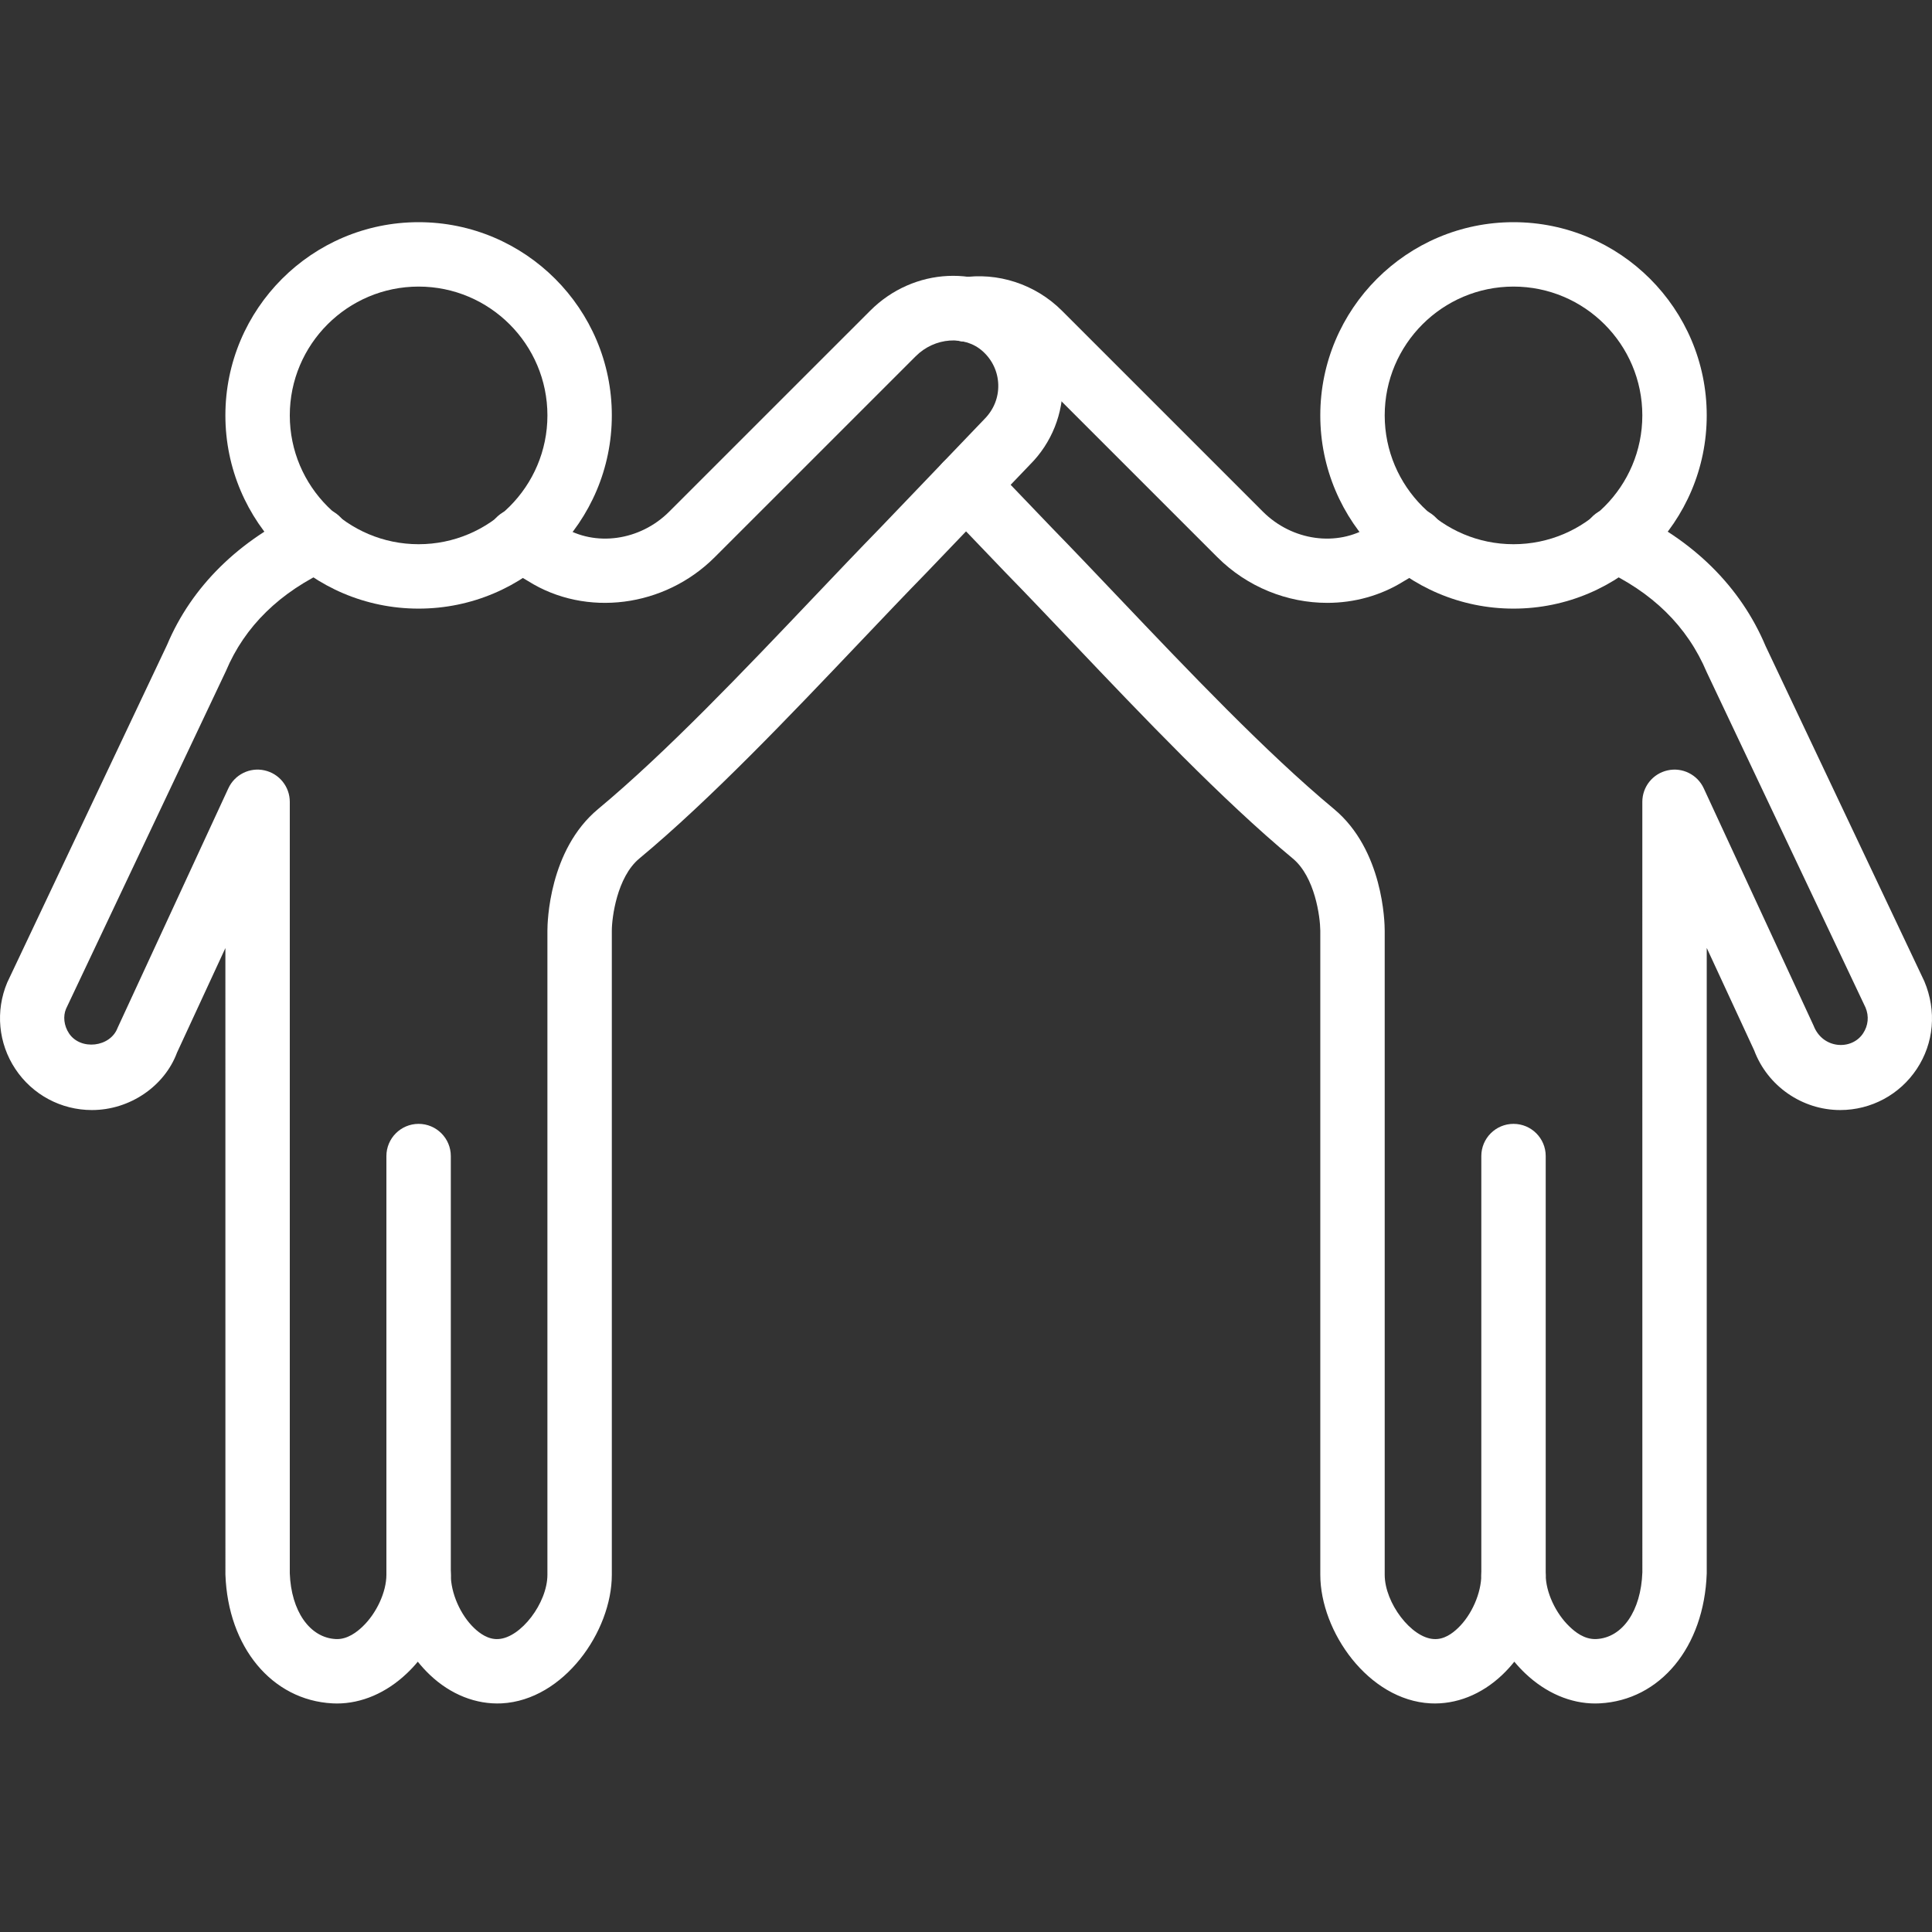 <svg width="200" height="200" viewBox="0 0 200 200" fill="none" xmlns="http://www.w3.org/2000/svg">
<rect x="0" y="0" width="200" height="200" fill="#333333" stroke="none"/>
<path fill-rule="evenodd" clip-rule="evenodd" d="M43.334 166.47C41.494 166.47 40 164.977 40 163.137V119.676C40 117.836 41.494 116.342 43.334 116.342C45.174 116.342 46.668 117.836 46.668 119.676V163.137C46.668 164.977 45.174 166.47 43.334 166.47Z" fill="white"/>
<path fill-rule="evenodd" clip-rule="evenodd" d="M43.334 29.667C35.98 29.667 29.999 35.648 29.999 43.002C29.999 50.356 35.98 56.337 43.334 56.337C50.688 56.337 56.669 50.356 56.669 43.002C56.669 35.648 50.688 29.667 43.334 29.667ZM43.334 63.004C32.303 63.004 23.332 54.033 23.332 43.002C23.332 31.971 32.303 23 43.334 23C54.365 23 63.336 31.971 63.336 43.002C63.336 54.033 54.365 63.004 43.334 63.004Z" fill="white"/>
<path fill-rule="evenodd" clip-rule="evenodd" d="M34.876 176.345C34.72 176.345 34.566 176.342 34.41 176.332C28.152 176.001 23.599 170.518 23.335 162.994L23.332 98.144L18.321 108.975C17.031 112.435 13.454 114.912 9.514 114.912C6.32 114.912 3.357 113.325 1.59 110.662C-0.177 108.005 -0.49 104.658 0.746 101.714L17.298 66.751C19.825 60.737 24.742 55.873 31.456 52.816C33.123 52.053 35.106 52.793 35.87 54.47C36.633 56.147 35.893 58.123 34.22 58.887C28.982 61.27 25.335 64.831 23.385 69.471L6.834 104.435C6.517 105.195 6.61 106.168 7.144 106.975C8.334 108.768 11.421 108.415 12.174 106.401L23.639 81.606C24.295 80.186 25.852 79.406 27.382 79.749C28.909 80.086 29.999 81.442 29.999 83.006V162.877C30.139 166.754 32.049 169.534 34.756 169.674C35.966 169.744 36.993 168.901 37.52 168.397C38.98 167.014 40 164.8 40 163.014C40 161.173 41.494 159.68 43.334 159.68C45.174 159.68 46.667 161.173 46.667 163.014C46.667 164.917 47.664 167.191 49.094 168.547C49.668 169.091 50.544 169.741 51.585 169.674C53.911 169.551 56.668 165.941 56.668 163.014V96.341C56.668 95.497 56.818 87.986 61.922 83.746C68.96 77.899 77.044 69.391 84.181 61.887C86.605 59.337 88.935 56.887 91.112 54.653L101.879 43.412C102.873 42.419 103.373 41.165 103.34 39.828C103.303 38.495 102.733 37.268 101.739 36.371C99.873 34.684 96.756 34.914 94.795 36.878L73.99 57.68C68.79 62.881 60.659 63.921 54.668 60.154C53.928 59.687 53.138 59.307 52.341 58.934C50.671 58.154 49.954 56.17 50.734 54.503C51.515 52.833 53.501 52.116 55.165 52.896C56.212 53.386 57.248 53.9 58.215 54.51C61.602 56.637 66.256 55.99 69.276 52.966L90.082 32.164C94.582 27.657 101.659 27.327 106.2 31.414C108.567 33.548 109.92 36.475 110.004 39.655C110.087 42.789 108.86 45.859 106.643 48.076L95.906 59.287C93.725 61.52 91.415 63.954 89.011 66.481C81.751 74.118 73.52 82.779 66.183 88.873C63.859 90.803 63.336 95.017 63.336 96.341V163.014C63.336 168.897 58.355 175.995 51.935 176.332C49.291 176.462 46.654 175.425 44.504 173.385C44.057 172.961 43.641 172.504 43.25 172.018C42.894 172.448 42.514 172.855 42.11 173.235C39.987 175.251 37.433 176.345 34.876 176.345Z" fill="white"/>
<path fill-rule="evenodd" clip-rule="evenodd" d="M156.678 166.47C154.838 166.47 153.345 164.977 153.345 163.137V119.676C153.345 117.836 154.838 116.342 156.678 116.342C158.522 116.342 160.012 117.836 160.012 119.676V163.137C160.012 164.977 158.522 166.47 156.678 166.47Z" fill="white"/>
<path fill-rule="evenodd" clip-rule="evenodd" d="M156.678 29.667C149.324 29.667 143.344 35.648 143.344 43.002C143.344 50.356 149.324 56.337 156.678 56.337C164.032 56.337 170.013 50.356 170.013 43.002C170.013 35.648 164.032 29.667 156.678 29.667ZM156.678 63.004C145.647 63.004 136.676 54.033 136.676 43.002C136.676 31.971 145.647 23 156.678 23C167.709 23 176.68 31.971 176.68 43.002C176.68 54.033 167.709 63.004 156.678 63.004Z" fill="white"/>
<path fill-rule="evenodd" clip-rule="evenodd" d="M137.393 62.408C133.279 62.408 129.128 60.788 126.021 57.681L105.219 36.879C103.996 35.659 102.202 35.066 100.532 35.329C98.725 35.632 97.005 34.386 96.715 32.565C96.422 30.745 97.662 29.038 99.479 28.748C103.273 28.135 107.186 29.418 109.933 32.165L130.735 52.967C133.759 55.991 138.413 56.638 141.796 54.508C142.763 53.897 143.8 53.384 144.847 52.894C146.507 52.124 148.5 52.834 149.277 54.501C150.057 56.168 149.34 58.154 147.67 58.935C146.877 59.308 146.083 59.688 145.347 60.151C142.933 61.668 140.169 62.408 137.393 62.408Z" fill="white"/>
<path fill-rule="evenodd" clip-rule="evenodd" d="M165.136 176.344C162.576 176.344 160.026 175.251 157.899 173.234C157.499 172.854 157.119 172.447 156.762 172.017C156.372 172.504 155.955 172.961 155.509 173.384C153.358 175.424 150.735 176.464 148.078 176.331C141.657 175.994 136.677 168.897 136.677 163.013V96.34C136.663 94.92 136.13 90.783 133.83 88.873C126.492 82.779 118.262 74.118 111.001 66.481C108.597 63.954 106.287 61.52 104.127 59.31L97.6 52.496C96.326 51.166 96.37 49.056 97.7 47.782C99.03 46.509 101.14 46.552 102.413 47.882L108.921 54.673C111.078 56.886 113.408 59.337 115.831 61.887C122.969 69.391 131.053 77.898 138.09 83.746C143.194 87.986 143.344 95.497 143.344 96.34V163.013C143.344 165.94 146.101 169.55 148.428 169.674C149.485 169.744 150.348 169.09 150.918 168.547C152.348 167.19 153.345 164.917 153.345 163.013C153.345 161.173 154.838 159.68 156.679 159.68C158.522 159.68 160.012 161.173 160.012 163.013C160.012 164.8 161.032 167.014 162.489 168.397C163.016 168.9 163.989 169.734 165.256 169.674C167.963 169.534 169.877 166.754 170.017 162.76L170.013 83.005C170.013 81.442 171.1 80.085 172.63 79.749C174.15 79.408 175.717 80.185 176.371 81.605L187.742 106.174C188.675 108.601 191.685 108.765 192.865 106.974C193.402 106.168 193.496 105.194 193.119 104.301L176.687 69.601C174.674 64.83 171.033 61.27 165.793 58.886C164.119 58.123 163.383 56.143 164.143 54.469C164.906 52.792 166.88 52.056 168.56 52.816C175.274 55.876 180.188 60.74 182.775 66.884L199.206 101.581C200.503 104.658 200.19 108.001 198.423 110.661C196.656 113.325 193.692 114.912 190.499 114.912C186.558 114.912 182.978 112.432 181.594 108.741L176.681 98.13V162.877C176.414 170.517 171.86 176.001 165.606 176.331C165.45 176.341 165.293 176.344 165.136 176.344Z" fill="white"/>
</svg>
